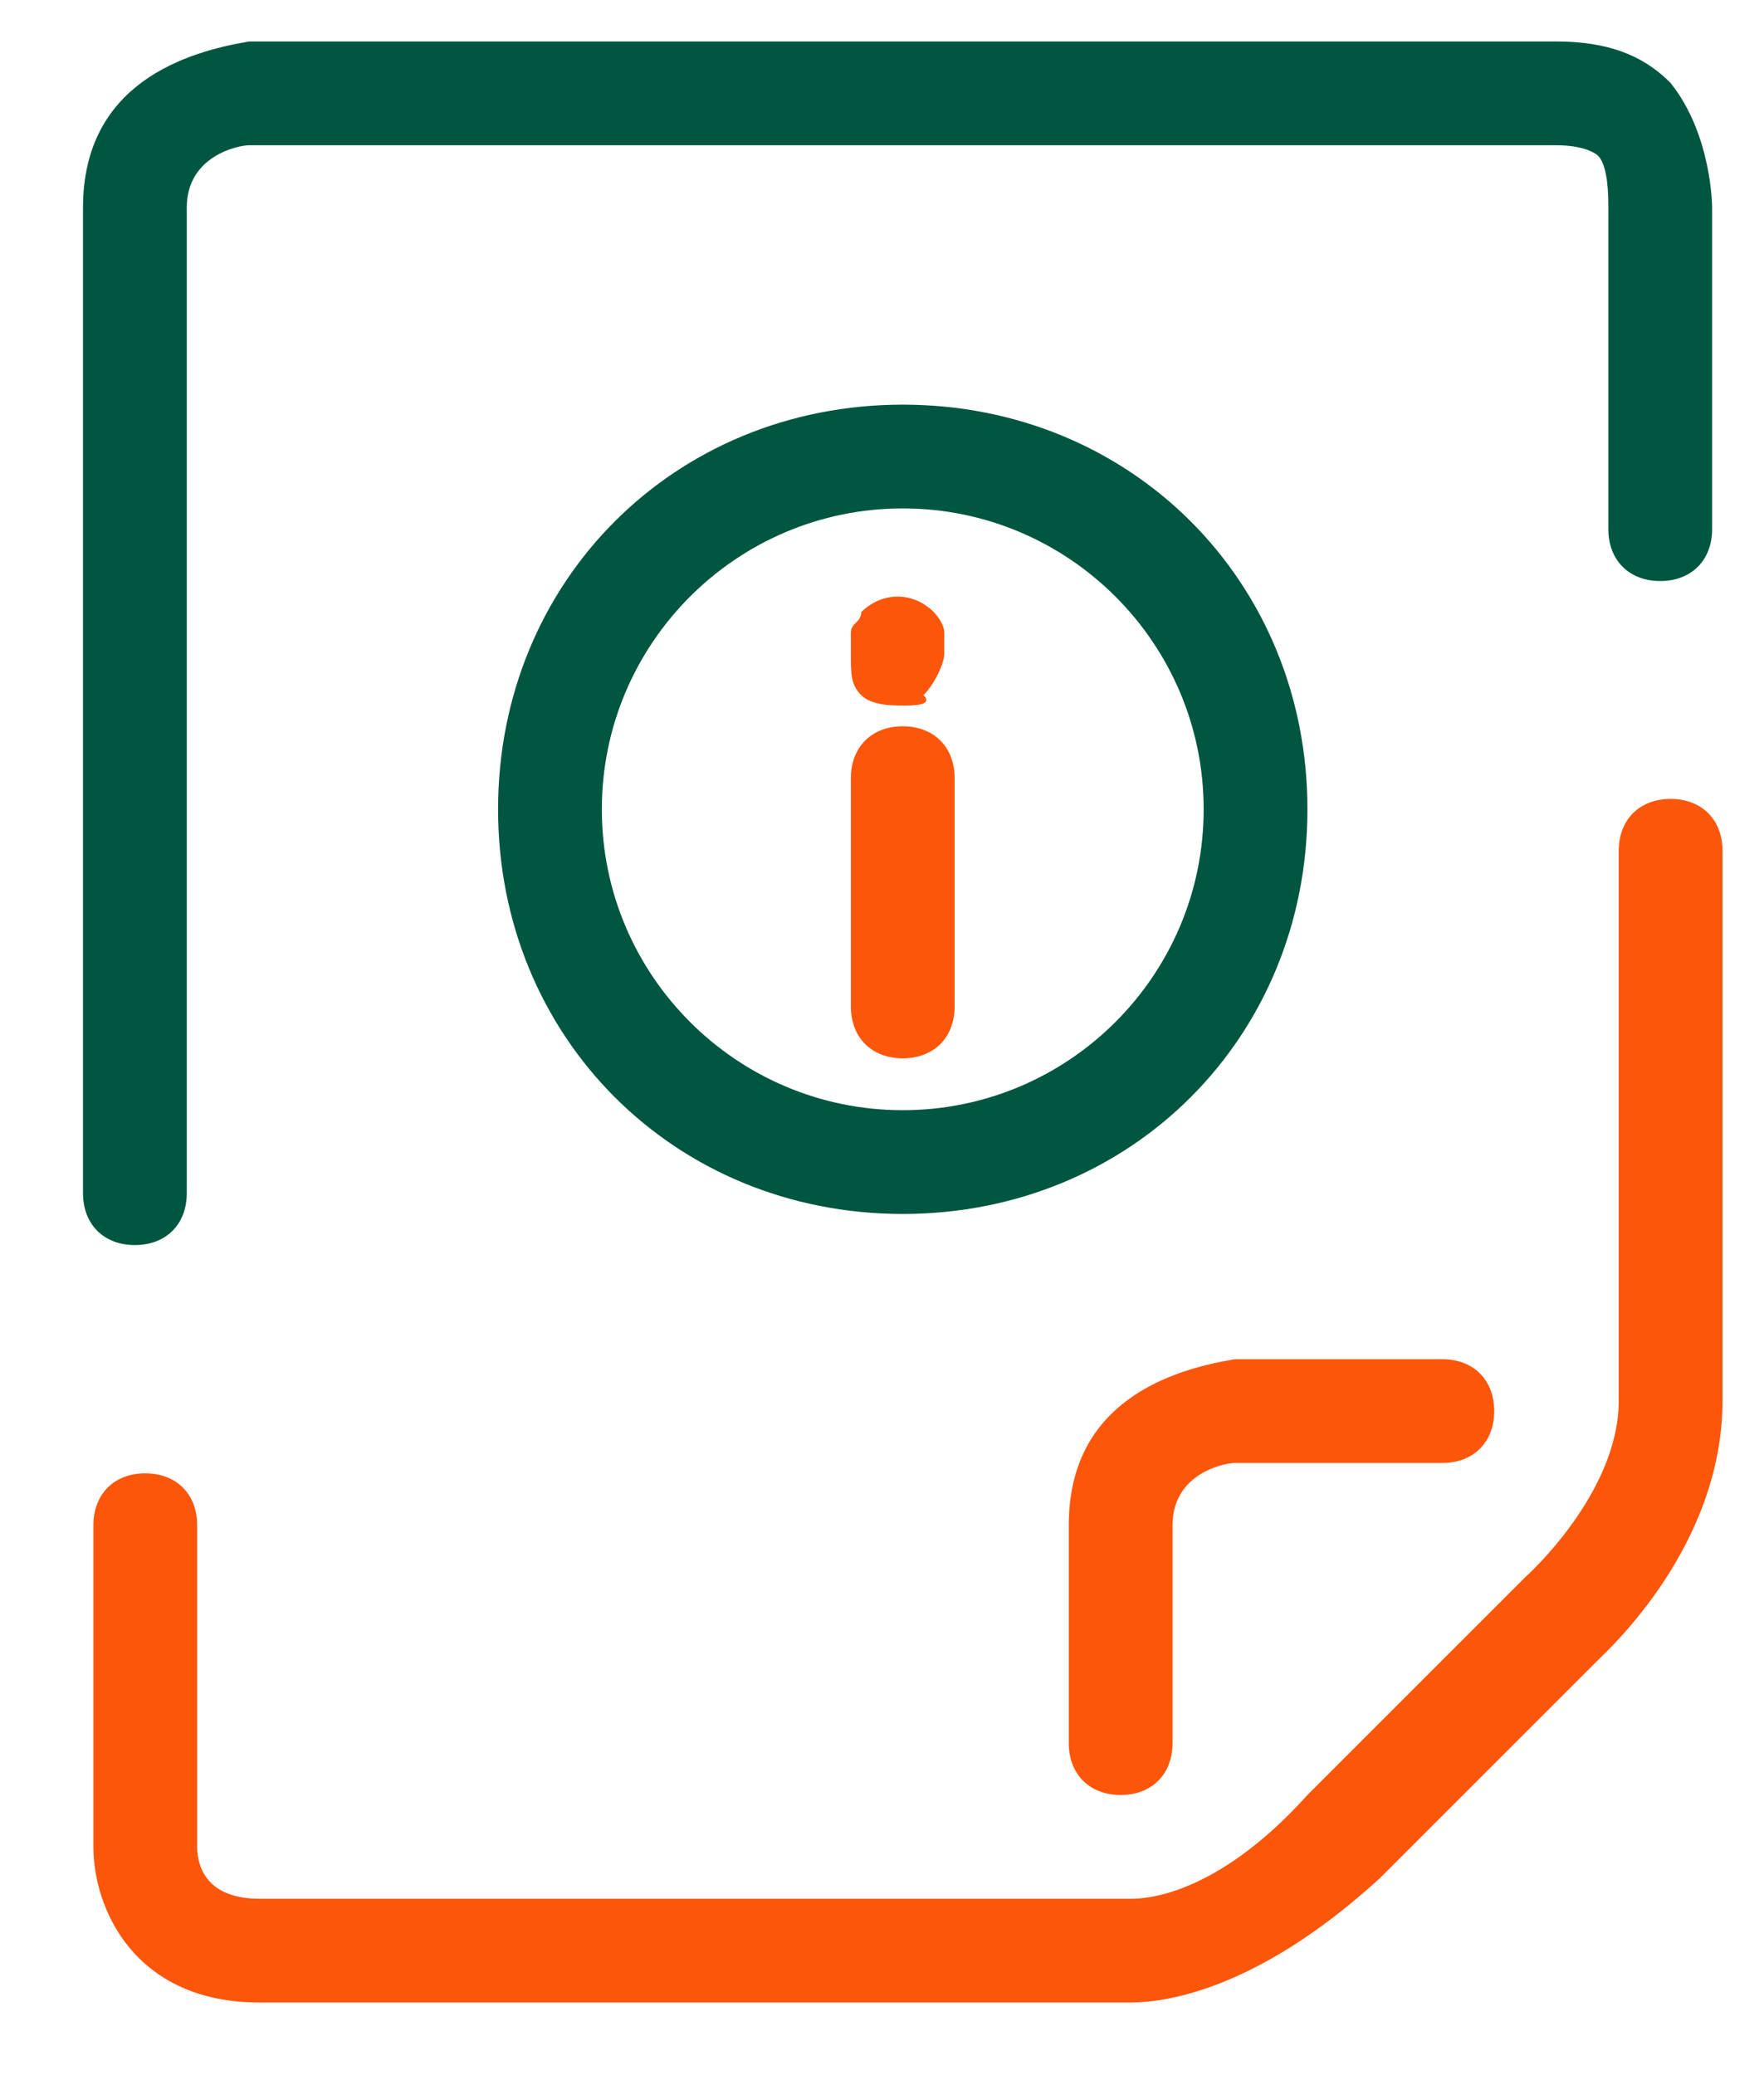 <svg xmlns="http://www.w3.org/2000/svg" viewBox="0 0 17 20">
  <g fill="none" fill-rule="nonzero">
    <path fill="#005641" d="M1.3 12c-.3 0-.5-.2-.5-.5V2C.8.8 1.8.5 2.4.4H15c.6 0 .9.2 1.1.4.4.5.4 1.2.4 1.2v3.1c0 .3-.2.5-.5.5s-.5-.2-.5-.5V2c0-.1 0-.4-.1-.5 0 0-.1-.1-.4-.1H2.4c-.1 0-.6.1-.6.6v9.5c0 .3-.2.5-.5.5Z"/>
    <path fill="#FC560B" d="M10.9 19.3H2.5c-1.2 0-1.6-.9-1.6-1.5v-3.1c0-.3.2-.5.5-.5s.5.2.5.5v3.1c0 .2.1.5.6.5h8.4c.1 0 .8 0 1.7-1l2.1-2.1s.9-.8.9-1.7V8.2c0-.3.2-.5.5-.5s.5.2.5.5v5.3c0 1.4-1.1 2.4-1.2 2.5l-2.1 2.1c-1.2 1.1-2.1 1.2-2.4 1.2Z"/>
    <path fill="#FC560B" d="M10.8 17.3c-.3 0-.5-.2-.5-.5v-2.1c0-1.2 1-1.5 1.6-1.6h2c.3 0 .5.2.5.5s-.2.5-.5.5h-2c-.1 0-.6.1-.6.6v2.1c0 .3-.2.5-.5.5Z"/>
    <path fill="#005641" d="M8.7 11.7c-2.2 0-3.9-1.7-3.9-3.9s1.7-3.9 3.9-3.9 3.9 1.7 3.9 3.9-1.7 3.9-3.9 3.9Zm0-6.8c-1.6 0-2.9 1.3-2.9 2.9 0 1.6 1.3 2.9 2.9 2.9 1.6 0 2.9-1.3 2.9-2.9 0-1.6-1.3-2.9-2.9-2.9Z"/>
    <path fill="#FC560B" d="M8.7 10.2c-.3 0-.5-.2-.5-.5V7.5c0-.3.2-.5.5-.5s.5.2.5.5v2.2c0 .3-.2.5-.5.5ZM8.7 6.8c-.1 0-.3 0-.4-.1-.1-.1-.1-.2-.1-.4v-.2c0-.1.1-.1.1-.2.2-.2.5-.2.7 0 0 0 .1.1.1.2v.2c0 .1-.1.3-.2.4.1.1-.1.1-.2.1Z"/>
  </g>
</svg>
